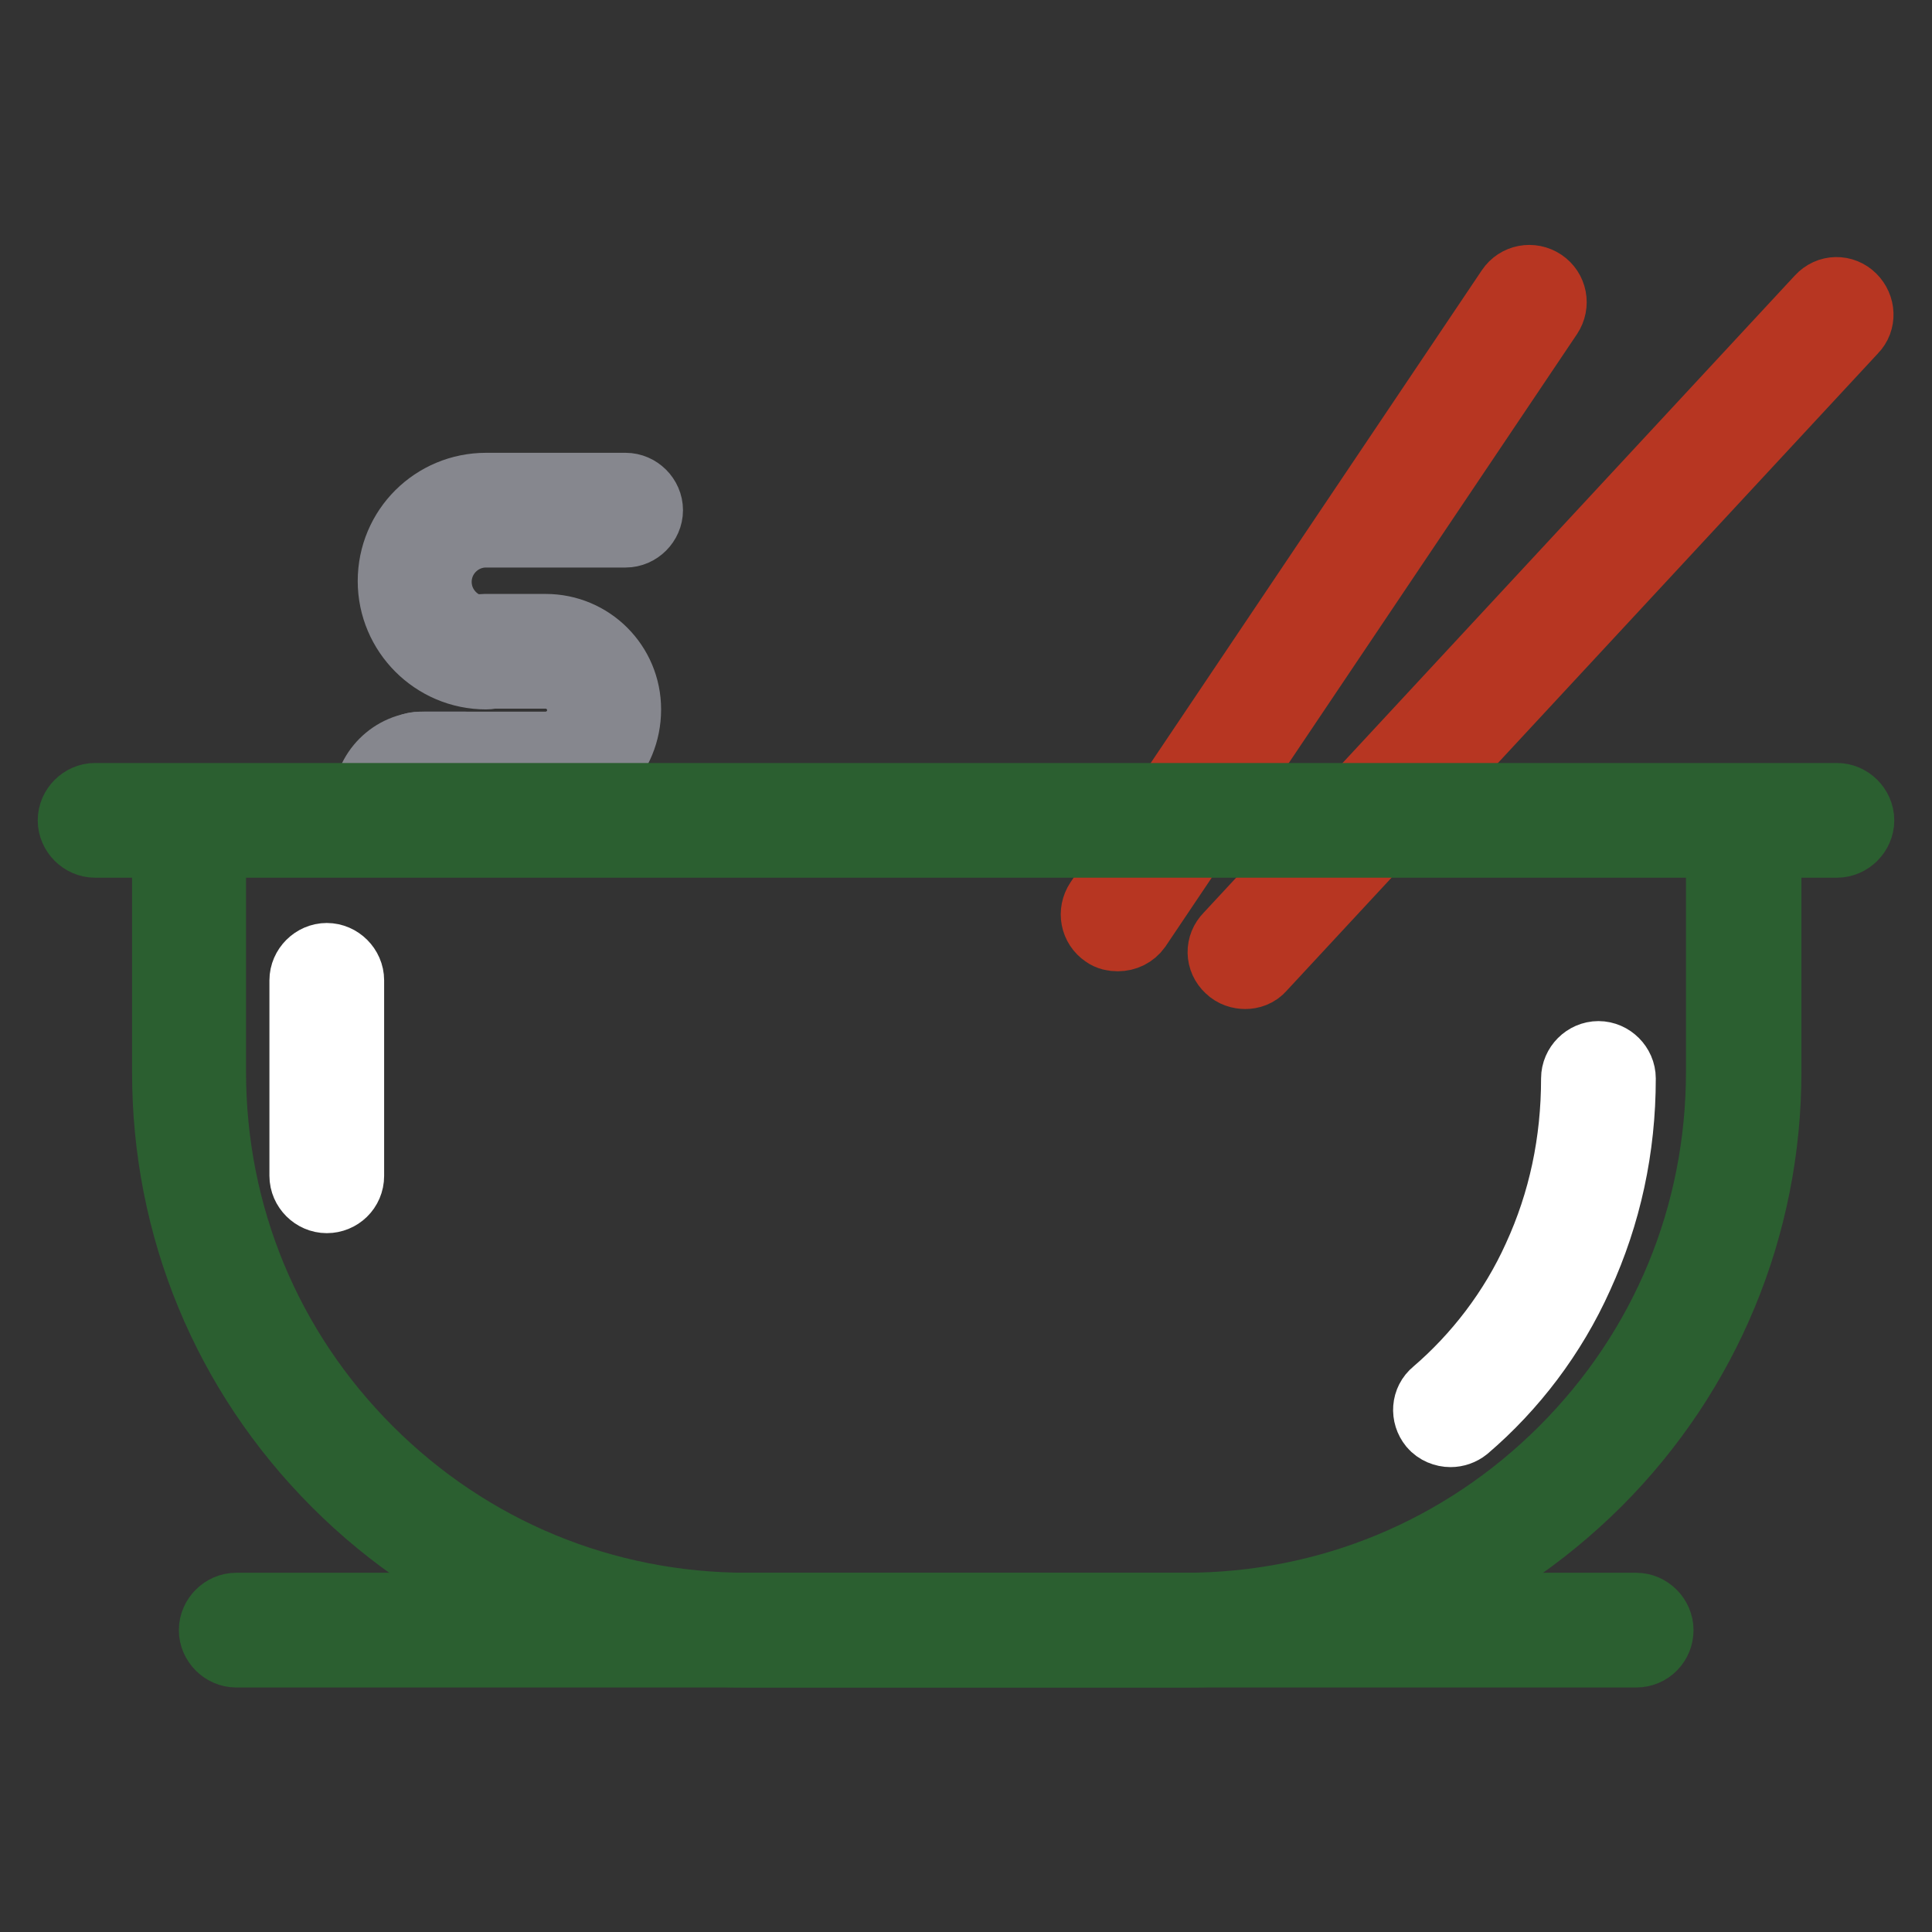 <?xml version="1.0" encoding="utf-8"?>
<!-- Svg Vector Icons : http://www.onlinewebfonts.com/icon -->
<!DOCTYPE svg PUBLIC "-//W3C//DTD SVG 1.1//EN" "http://www.w3.org/Graphics/SVG/1.1/DTD/svg11.dtd">
<svg version="1.1" xmlns="http://www.w3.org/2000/svg" xmlns:xlink="http://www.w3.org/1999/xlink" x="0px" y="0px" viewBox="0 0 256 256" enable-background="new 0 0 256 256" xml:space="preserve">
<rect x="0" y="0" width="256" height="256" fill="#333333" stroke="none"/>
<g> <path stroke-width="10" fill-opacity="0" stroke="#b73622"  d="M148.1,123.7c-0.5,0-1-0.1-1.4-0.4c-1.2-0.8-1.5-2.4-0.7-3.6l54.5-81.1c0.8-1.2,2.4-1.5,3.6-0.7 c1.2,0.8,1.5,2.4,0.7,3.6l-54.5,81.1C149.8,123.3,149,123.7,148.1,123.7z M165,128.7c-0.6,0-1.3-0.2-1.8-0.7 c-1.1-1-1.1-2.6-0.1-3.6l78.4-84.5c1-1.1,2.6-1.1,3.6-0.1c1,1,1.1,2.6,0.1,3.6l-78.4,84.5C166.3,128.5,165.6,128.7,165,128.7z"/> <path stroke-width="10" fill-opacity="0" stroke="#86878e"  d="M64.4,89c-6.6,0-12-5.4-12-12c0-6.7,5.4-12,12-12h18.5c1.4,0,2.6,1.2,2.6,2.6c0,1.4-1.2,2.6-2.6,2.6H64.4 c-3.8,0-6.9,3.1-6.9,6.9s3.1,6.9,6.9,6.9c1.4,0,2.6,1.2,2.6,2.6S65.8,89,64.4,89z"/> <path stroke-width="10" fill-opacity="0" stroke="#86878e"  d="M72.3,104.5H55.6c-1.4,0-2.6-1.2-2.6-2.6s1.2-2.6,2.6-2.6h16.7c2.8,0,5.2-2.3,5.2-5.2 c0-2.8-2.3-5.2-5.2-5.2h-8.1c-1.4,0-2.6-1.2-2.6-2.6c0-1.4,1.2-2.6,2.6-2.6h8.1c5.7,0,10.3,4.6,10.3,10.3 C82.6,99.9,78,104.5,72.3,104.5z"/> <path stroke-width="10" fill-opacity="0" stroke="#86878e"  d="M51.7,109c-1.4,0-2.6-1.2-2.6-2.6c0-3.9,3.2-7.1,7.1-7.1h5.5c1.4,0,2.6,1.2,2.6,2.6s-1.2,2.6-2.6,2.6h-5.5 c-1.1,0-1.9,0.8-1.9,1.9C54.3,107.9,53.2,109,51.7,109z"/> <path stroke-width="10" fill-opacity="0" stroke="#81c03f"  d="M157,216H99c-40.9,0-74-33.1-74-74v-33.3h206V142C231,182.9,197.9,216,157,216z"/> <path stroke-width="10" fill-opacity="0" stroke="#2b5f30"  d="M157,218.6H99c-20.4,0-39.7-8-54.1-22.4c-14.5-14.5-22.4-33.7-22.4-54.1v-33.3c0-1.4,1.2-2.6,2.6-2.6h206 c1.4,0,2.6,1.2,2.6,2.6V142c0,20.4-8,39.7-22.4,54.1C196.7,210.6,177.5,218.6,157,218.6z M27.6,111.3V142c0,19.1,7.4,37,20.9,50.5 C62,206,79.9,213.4,99,213.4H157c19.1,0,37-7.4,50.5-20.9c13.5-13.5,20.9-31.4,20.9-50.5v-30.8H27.6z"/> <path stroke-width="10" fill-opacity="0" stroke="#2b5f30"  d="M216.8,218.6H31.3c-1.4,0-2.6-1.2-2.6-2.6s1.2-2.6,2.6-2.6h185.5c1.4,0,2.6,1.2,2.6,2.6 S218.3,218.6,216.8,218.6z M243.4,111.3H12.6c-1.4,0-2.6-1.2-2.6-2.6s1.2-2.6,2.6-2.6h230.8c1.4,0,2.6,1.2,2.6,2.6 S244.8,111.3,243.4,111.3z"/> <path stroke-width="10" fill-opacity="0" stroke="#ffffff"  d="M43.3,158.4c-1.4,0-2.6-1.2-2.6-2.6v-25.9c0-1.4,1.2-2.6,2.6-2.6c1.4,0,2.6,1.2,2.6,2.6v25.9 C45.9,157.3,44.7,158.4,43.3,158.4z M192.2,189.4c-0.7,0-1.5-0.3-2-0.9c-0.9-1.1-0.8-2.7,0.3-3.6c5.6-4.8,10.4-11,13.6-18.1 c3.4-7.4,5.1-15.4,5.1-23.9c0-1.4,1.2-2.6,2.6-2.6s2.6,1.2,2.6,2.6c0,9.2-1.9,17.9-5.6,26c-3.5,7.8-8.7,14.6-14.9,19.9 C193.4,189.2,192.8,189.4,192.2,189.4L192.2,189.4z"/></g>
</svg>